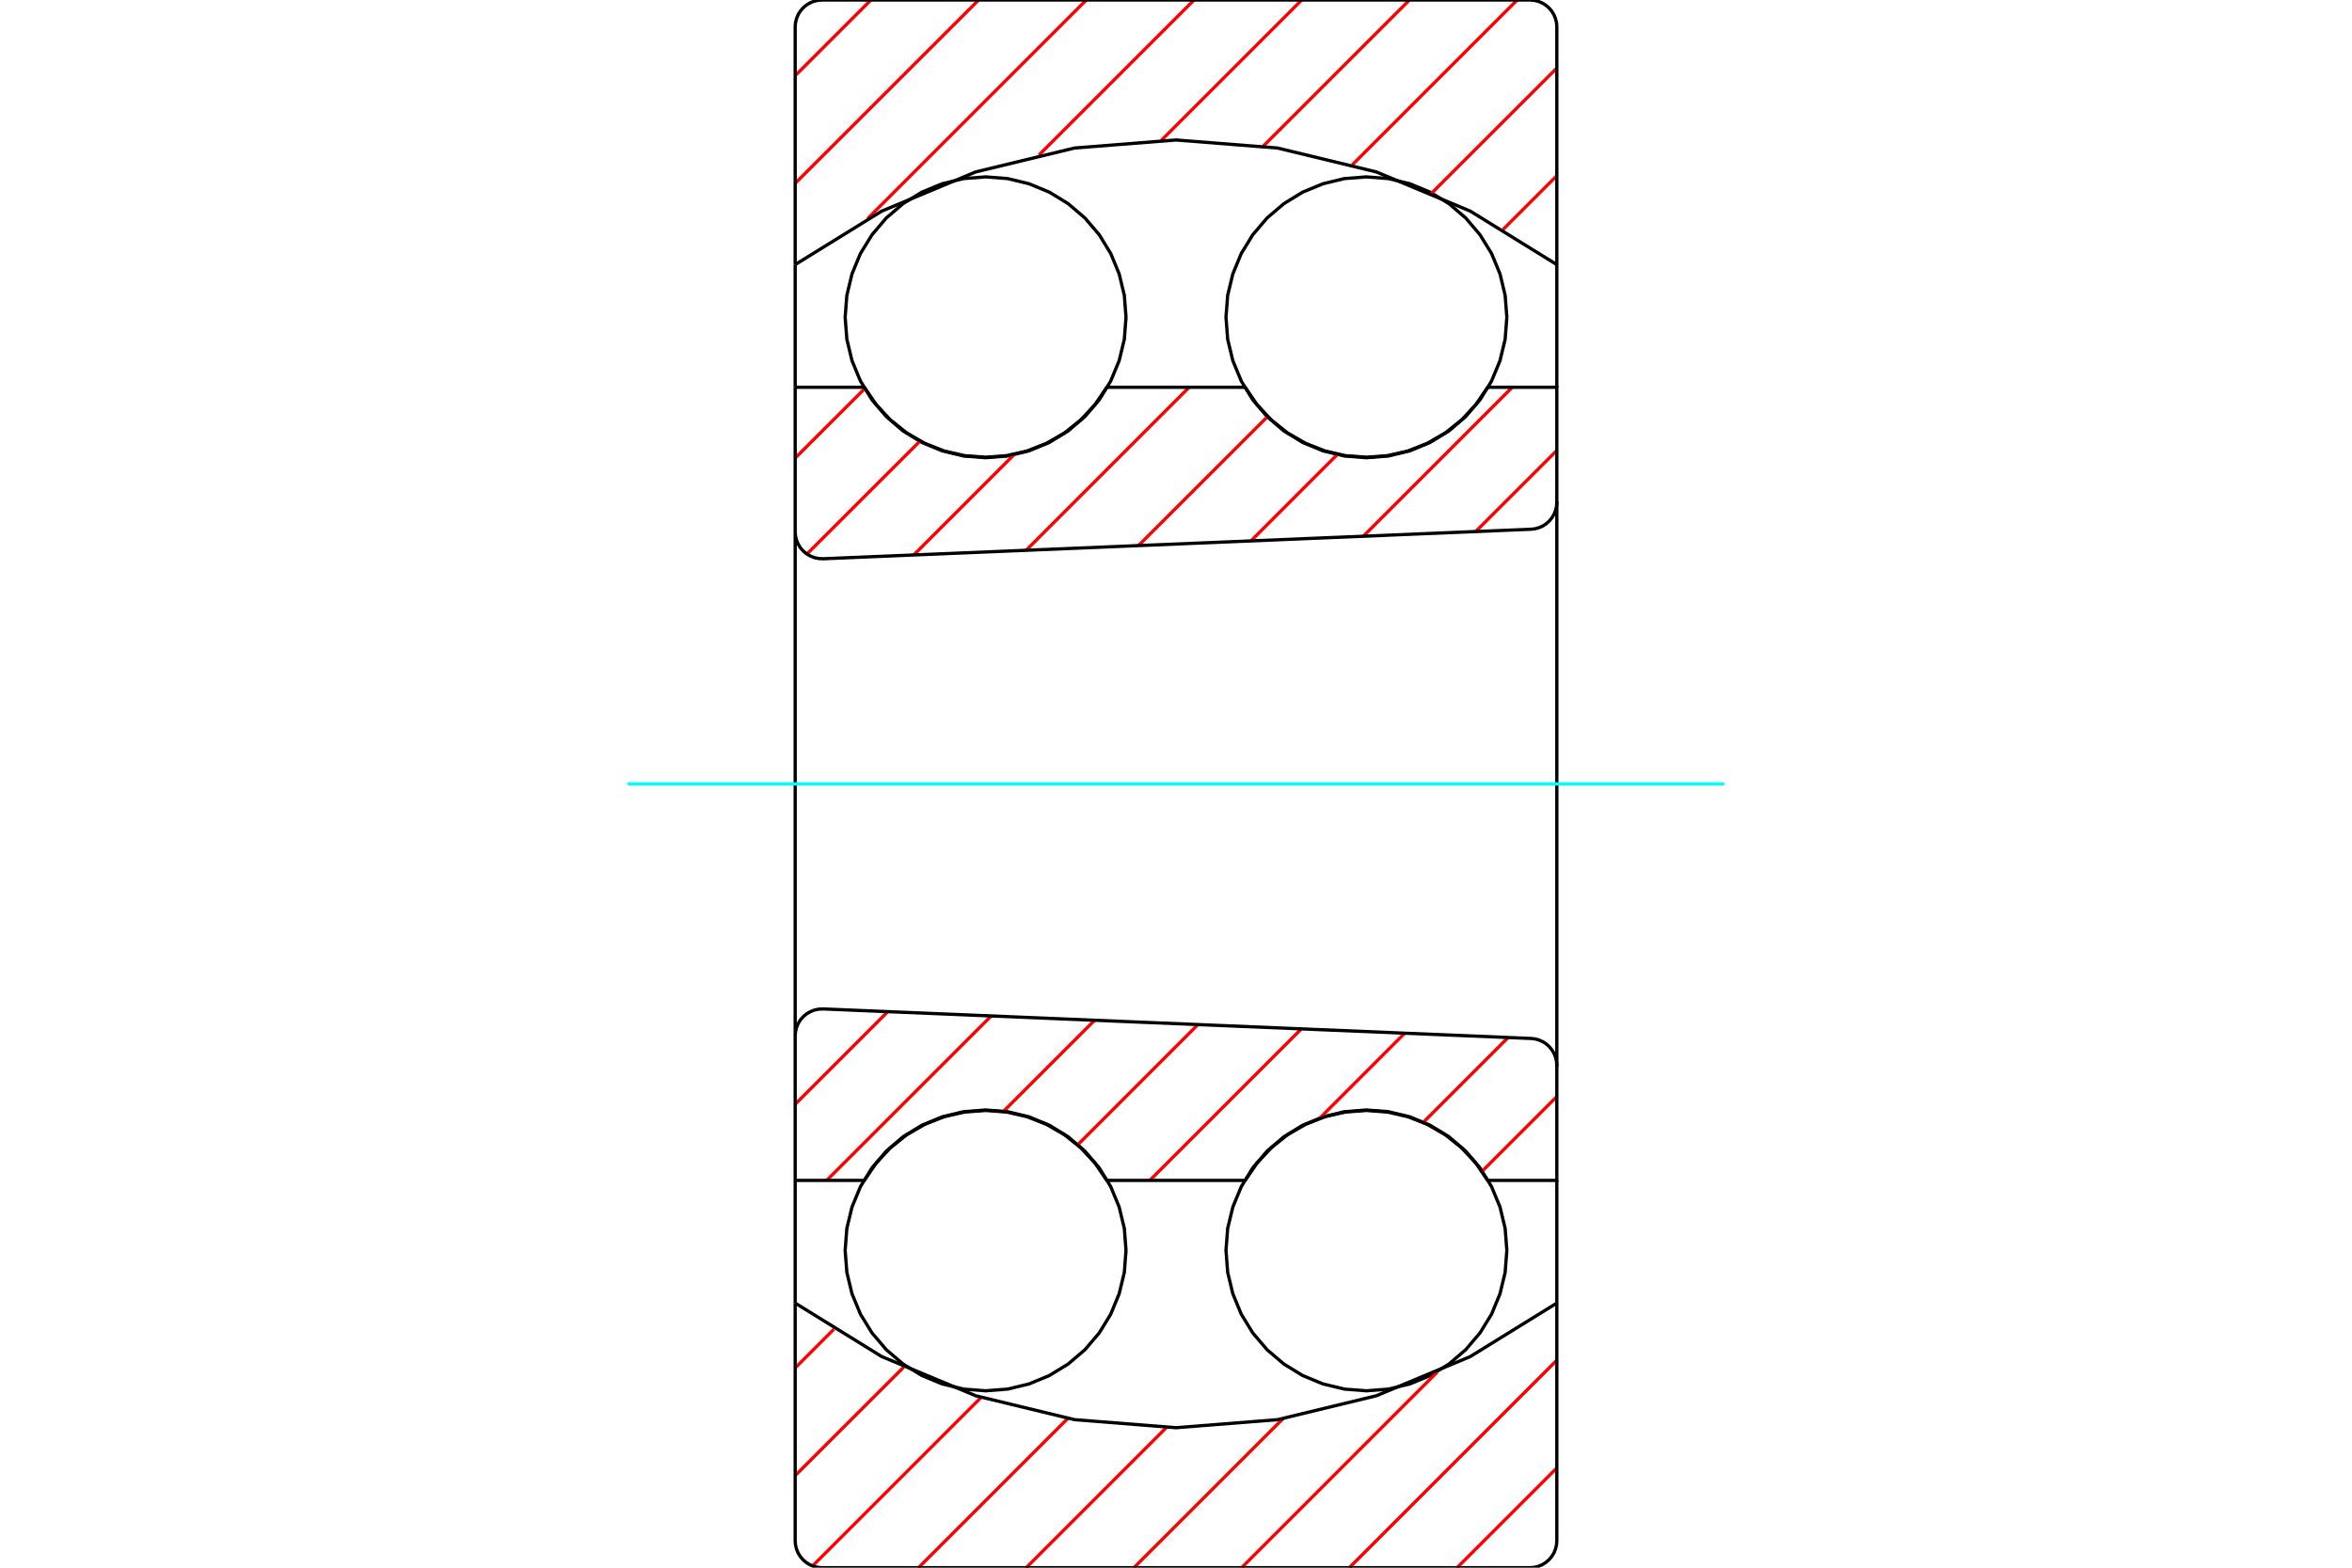 <?xml version="1.0" standalone="no"?>
<!DOCTYPE svg PUBLIC "-//W3C//DTD SVG 1.1//EN"
	"http://www.w3.org/Graphics/SVG/1.1/DTD/svg11.dtd">
<svg xmlns="http://www.w3.org/2000/svg" height="100%" width="100%" viewBox="0 0 36000 24000">
	<rect x="-1800" y="-1200" width="39600" height="26400" style="fill:#FFF"/>
	<g style="fill:none; fill-rule:evenodd" transform="matrix(1 0 0 1 0 0)">
		<g style="fill:none; stroke:#000; stroke-width:50; shape-rendering:geometricPrecision">
			<polyline points="17235,4857 17209,4521 17130,4193 17001,3881 16825,3594 16606,3337 16349,3118 16062,2942 15750,2813 15422,2734 15086,2708 14749,2734 14421,2813 14110,2942 13822,3118 13566,3337 13347,3594 13170,3881 13041,4193 12962,4521 12936,4857 12962,5194 13041,5522 13170,5833 13347,6121 13566,6377 13822,6597 14110,6773 14421,6902 14749,6981 15086,7007 15422,6981 15750,6902 16062,6773 16349,6597 16606,6377 16825,6121 17001,5833 17130,5522 17209,5194 17235,4857"/>
			<polyline points="17235,19143 17209,18806 17130,18478 17001,18167 16825,17879 16606,17623 16349,17403 16062,17227 15750,17098 15422,17019 15086,16993 14749,17019 14421,17098 14110,17227 13822,17403 13566,17623 13347,17879 13170,18167 13041,18478 12962,18806 12936,19143 12962,19479 13041,19807 13170,20119 13347,20406 13566,20663 13822,20882 14110,21058 14421,21187 14749,21266 15086,21292 15422,21266 15750,21187 16062,21058 16349,20882 16606,20663 16825,20406 17001,20119 17130,19807 17209,19479 17235,19143"/>
			<polyline points="23064,4857 23038,4521 22959,4193 22830,3881 22653,3594 22434,3337 22178,3118 21890,2942 21579,2813 21251,2734 20914,2708 20578,2734 20250,2813 19938,2942 19651,3118 19394,3337 19175,3594 18999,3881 18870,4193 18791,4521 18765,4857 18791,5194 18870,5522 18999,5833 19175,6121 19394,6377 19651,6597 19938,6773 20250,6902 20578,6981 20914,7007 21251,6981 21579,6902 21890,6773 22178,6597 22434,6377 22653,6121 22830,5833 22959,5522 23038,5194 23064,4857"/>
			<polyline points="23064,19143 23038,18806 22959,18478 22830,18167 22653,17879 22434,17623 22178,17403 21890,17227 21579,17098 21251,17019 20914,16993 20578,17019 20250,17098 19938,17227 19651,17403 19394,17623 19175,17879 18999,18167 18870,18478 18791,18806 18765,19143 18791,19479 18870,19807 18999,20119 19175,20406 19394,20663 19651,20882 19938,21058 20250,21187 20578,21266 20914,21292 21251,21266 21579,21187 21890,21058 22178,20882 22434,20663 22653,20406 22830,20119 22959,19807 23038,19479 23064,19143"/>
		</g>
		<g style="fill:none; stroke:#F00; stroke-width:50; shape-rendering:geometricPrecision">
			<line x1="23829" y1="22473" x2="22302" y2="24000"/>
			<line x1="23829" y1="20824" x2="20653" y2="24000"/>
			<line x1="21999" y1="21005" x2="19004" y2="24000"/>
			<line x1="19640" y1="21716" x2="17356" y2="24000"/>
			<line x1="17854" y1="21853" x2="15707" y2="24000"/>
			<line x1="16346" y1="21713" x2="14059" y2="24000"/>
			<line x1="15018" y1="21392" x2="12437" y2="23973"/>
			<line x1="13832" y1="20930" x2="12171" y2="22590"/>
			<line x1="12764" y1="20349" x2="12171" y2="20942"/>
			<line x1="23829" y1="2690" x2="23005" y2="3514"/>
			<line x1="23829" y1="1042" x2="21912" y2="2958"/>
			<line x1="23222" y1="0" x2="20698" y2="2524"/>
			<line x1="21573" y1="0" x2="19337" y2="2236"/>
			<line x1="19924" y1="0" x2="17774" y2="2150"/>
			<line x1="18276" y1="0" x2="15902" y2="2374"/>
			<line x1="16627" y1="0" x2="13281" y2="3346"/>
			<line x1="14979" y1="0" x2="12171" y2="2807"/>
			<line x1="13330" y1="0" x2="12171" y2="1159"/>
		</g>
		<g style="fill:none; stroke:#000; stroke-width:50; shape-rendering:geometricPrecision">
			<line x1="12171" y1="5929" x2="12171" y2="4051"/>
			<polyline points="23829,4051 22504,3232 21066,2632 19553,2266 18000,2143 16447,2266 14934,2632 13496,3232 12171,4051"/>
			<polyline points="23829,5929 23829,4051 23829,411 23824,347 23808,284 23784,225 23750,170 23708,121 23659,79 23604,45 23544,20 23482,5 23417,0 18823,0 18411,0 17589,0 17177,0 12583,0 12518,5 12456,20 12396,45 12341,79 12292,121 12250,170 12216,225 12192,284 12176,347 12171,411 12171,4051"/>
			<polyline points="12171,19949 12171,23589 12176,23653 12192,23716 12216,23775 12250,23830 12292,23879 12341,23921 12396,23955 12456,23980 12518,23995 12583,24000 17177,24000 17589,24000 18411,24000 18823,24000 23417,24000 23482,23995 23544,23980 23604,23955 23659,23921 23708,23879 23750,23830 23784,23775 23808,23716 23824,23653 23829,23589 23829,19949 23829,18071"/>
			<polyline points="12171,19949 13496,20768 14934,21368 16447,21734 18000,21857 19553,21734 21066,21368 22504,20768 23829,19949"/>
			<line x1="12171" y1="19949" x2="12171" y2="18071"/>
		</g>
		<g style="fill:none; stroke:#F00; stroke-width:50; shape-rendering:geometricPrecision">
			<line x1="23829" y1="16787" x2="22683" y2="17933"/>
			<line x1="23084" y1="15883" x2="21783" y2="17184"/>
			<line x1="21501" y1="15817" x2="20193" y2="17126"/>
			<line x1="19919" y1="15751" x2="17599" y2="18071"/>
			<line x1="18336" y1="15685" x2="16494" y2="17528"/>
			<line x1="16754" y1="15619" x2="15355" y2="17018"/>
			<line x1="23829" y1="6896" x2="22587" y2="8137"/>
			<line x1="15171" y1="15554" x2="12653" y2="18071"/>
			<line x1="23147" y1="5929" x2="20867" y2="8209"/>
			<line x1="13588" y1="15488" x2="12171" y2="16905"/>
			<line x1="20474" y1="6953" x2="19147" y2="8281"/>
			<line x1="19403" y1="6376" x2="17426" y2="8352"/>
			<line x1="18201" y1="5929" x2="15706" y2="8424"/>
			<line x1="15529" y1="6953" x2="13986" y2="8496"/>
			<line x1="14083" y1="6751" x2="12351" y2="8482"/>
			<line x1="13240" y1="5945" x2="12171" y2="7013"/>
		</g>
		<g style="fill:none; stroke:#000; stroke-width:50; shape-rendering:geometricPrecision">
			<polyline points="12171,12000 12171,5929 12171,8143 12177,8209 12193,8273 12219,8334 12254,8390 12298,8439 12349,8481 12407,8514 12469,8538 12534,8551 12600,8554 23434,8102 23497,8095 23557,8078 23615,8052 23667,8018 23714,7976 23754,7927 23786,7873 23809,7815 23824,7754 23829,7691 23829,5929 22770,5929"/>
			<polyline points="20914,7000 21234,6976 21546,6905 21844,6788 22121,6628 22372,6428 22590,6193 22770,5929"/>
			<polyline points="19059,5929 19239,6193 19457,6428 19707,6628 19985,6788 20283,6905 20595,6976 20914,7000"/>
			<line x1="19059" y1="5929" x2="16941" y2="5929"/>
			<polyline points="15086,7000 15405,6976 15717,6905 16015,6788 16293,6628 16543,6428 16761,6193 16941,5929"/>
			<polyline points="13230,5929 13410,6193 13628,6428 13879,6628 14156,6788 14454,6905 14766,6976 15086,7000"/>
			<line x1="13230" y1="5929" x2="12171" y2="5929"/>
			<line x1="23829" y1="12000" x2="23829" y2="7674"/>
			<line x1="23829" y1="16326" x2="23829" y2="12000"/>
			<line x1="12171" y1="18071" x2="13230" y2="18071"/>
			<polyline points="15086,17000 14766,17024 14454,17095 14156,17212 13879,17372 13628,17572 13410,17807 13230,18071"/>
			<polyline points="16941,18071 16761,17807 16543,17572 16293,17372 16015,17212 15717,17095 15405,17024 15086,17000"/>
			<line x1="16941" y1="18071" x2="19059" y2="18071"/>
			<polyline points="20914,17000 20595,17024 20283,17095 19985,17212 19707,17372 19457,17572 19239,17807 19059,18071"/>
			<polyline points="22770,18071 22590,17807 22372,17572 22121,17372 21844,17212 21546,17095 21234,17024 20914,17000"/>
			<polyline points="22770,18071 23829,18071 23829,16309 23824,16246 23809,16185 23786,16127 23754,16073 23714,16024 23667,15982 23615,15948 23557,15922 23497,15905 23434,15898 12600,15446 12534,15449 12469,15462 12407,15486 12349,15519 12298,15561 12254,15610 12219,15666 12193,15727 12177,15791 12171,15857 12171,18071 12171,12000"/>
		</g>
		<g style="fill:none; stroke:#0FF; stroke-width:50; shape-rendering:geometricPrecision">
			<line x1="9607" y1="12000" x2="26393" y2="12000"/>
		</g>
	</g>
</svg>
